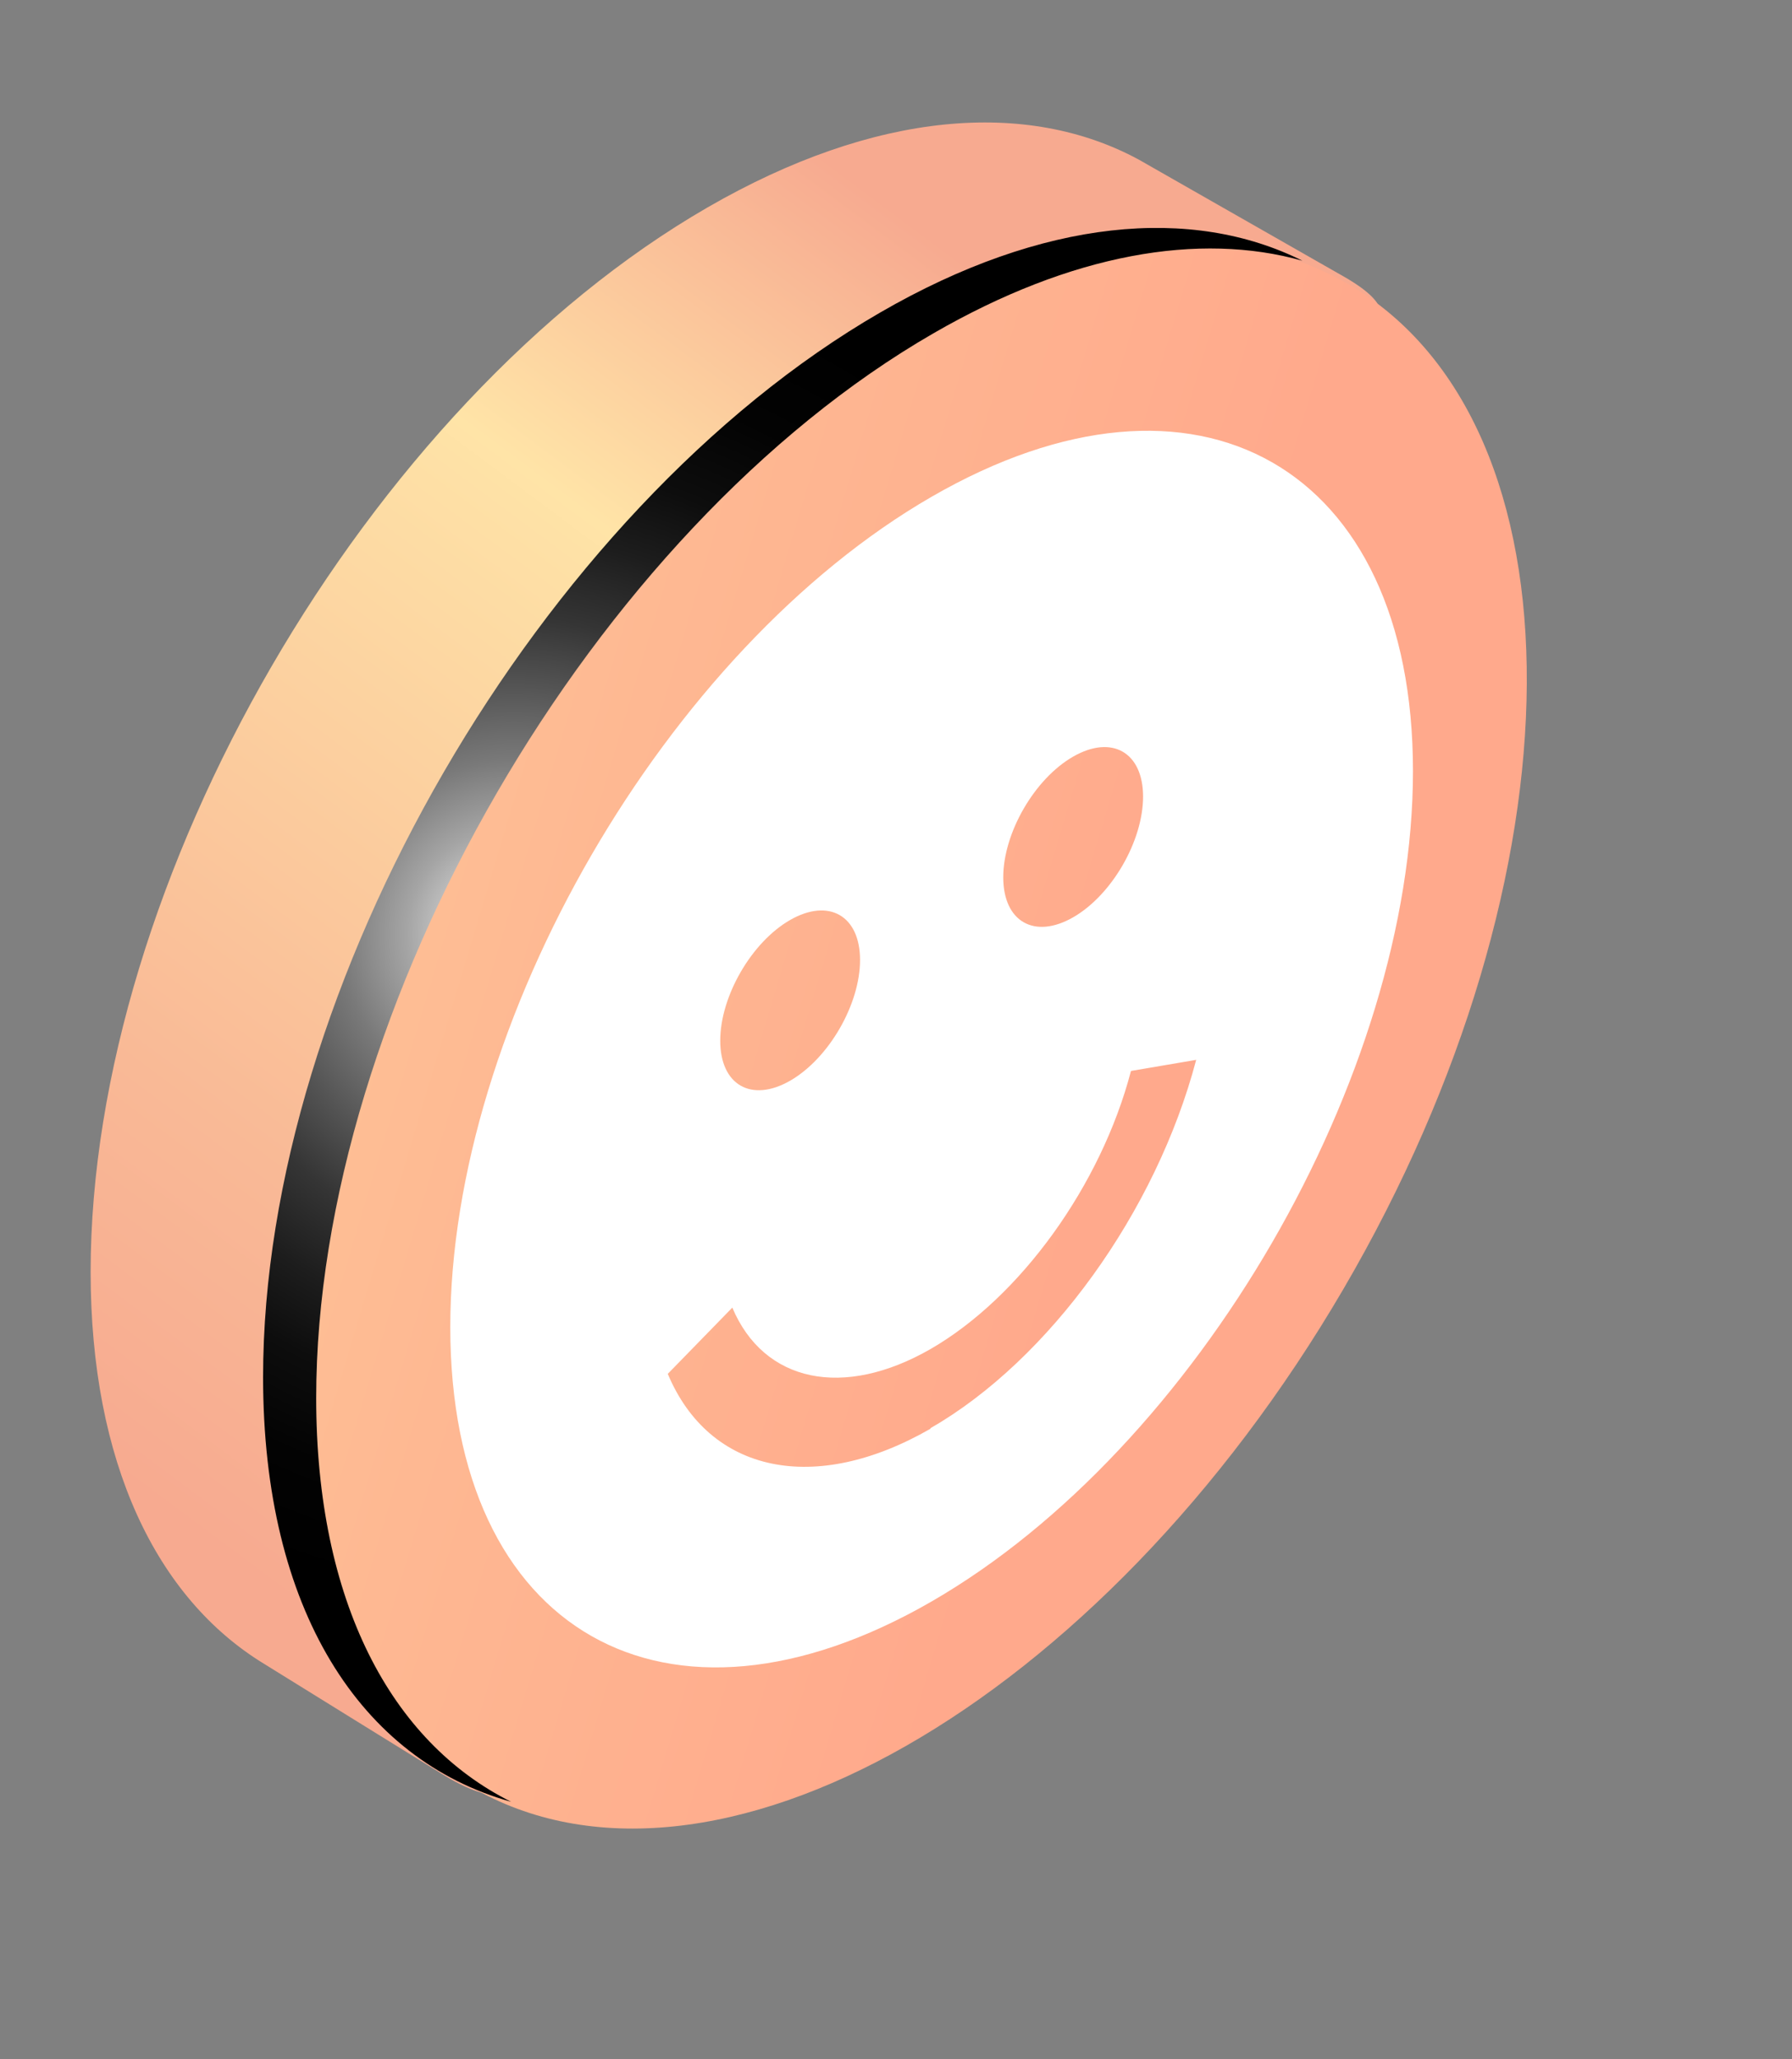 <?xml version="1.0" encoding="UTF-8"?> <svg xmlns="http://www.w3.org/2000/svg" width="47" height="54" viewBox="0 0 47 54" fill="none"><rect x="0" y="0" width="47" height="54" fill="#808080" stroke="none"/> <path d="M2.377 33.347C2.377 38.354 4.105 41.907 6.918 43.626C7.006 43.679 11.722 46.606 11.81 46.65C14.737 48.29 12.868 44.578 17.303 42.013C26.242 36.856 33.489 24.355 33.489 14.093C33.489 9.024 38.179 8.98 35.305 7.287C35.225 7.243 29.945 4.228 29.865 4.184C26.947 2.606 22.962 2.897 18.563 5.436C9.624 10.593 2.377 23.094 2.377 33.356V33.347Z" fill="url(#paint0_linear_24_243)"></path> <path d="M35.233 33.805C41.592 22.926 41.656 11.132 35.376 7.461C29.097 3.79 18.851 9.632 12.491 20.511C6.132 31.389 6.068 43.183 12.347 46.854C18.627 50.525 28.873 44.683 35.233 33.805Z" fill="url(#paint1_linear_24_243)"></path> <path style="mix-blend-mode:color-dodge" d="M23.086 8.195C27.37 5.718 31.267 5.392 34.159 6.837C31.461 6.079 28.111 6.644 24.479 8.742C15.54 13.899 8.293 26.4 8.293 36.662C8.293 42.004 10.259 45.68 13.406 47.249C9.457 46.148 6.9 42.216 6.9 36.115C6.9 25.853 14.147 13.361 23.086 8.195Z" fill="url(#paint2_radial_24_243)"></path> <path d="M24.435 13.026C17.47 17.046 11.81 26.814 11.81 34.802C11.81 42.789 17.47 46.015 24.435 41.995C31.399 37.975 37.059 28.207 37.059 20.22C37.059 12.233 31.399 9.006 24.435 13.026ZM28.146 19.841C29.16 19.259 29.98 19.726 29.98 20.89C29.98 22.054 29.16 23.473 28.146 24.055C27.132 24.637 26.313 24.17 26.313 23.006C26.313 21.842 27.132 20.423 28.146 19.841ZM20.723 24.125C21.737 23.544 22.557 24.011 22.557 25.175C22.557 26.338 21.737 27.758 20.723 28.34C19.709 28.921 18.89 28.454 18.89 27.29C18.89 26.127 19.709 24.707 20.723 24.125ZM24.408 37.464C21.376 39.209 18.608 38.636 17.514 36.027L19.207 34.29C20.036 36.256 22.125 36.688 24.408 35.375C26.762 34.017 28.878 31.081 29.663 28.084L31.373 27.793C30.324 31.769 27.529 35.657 24.399 37.455L24.408 37.464Z" fill="white"></path> <defs> <linearGradient id="paint0_linear_24_243" x1="4.299" y1="41.995" x2="32.272" y2="4.51" gradientUnits="userSpaceOnUse"> <stop offset="0.04" stop-color="#F7AA90"></stop> <stop offset="0.23" stop-color="#F9B996"></stop> <stop offset="0.61" stop-color="#FEE1A6"></stop> <stop offset="0.63" stop-color="#FFE4A7"></stop> <stop offset="0.87" stop-color="#F7AA90"></stop> </linearGradient> <linearGradient id="paint1_linear_24_243" x1="31.416" y1="29.385" x2="-19.663" y2="14.089" gradientUnits="userSpaceOnUse"> <stop offset="0.04" stop-color="#FFA98C"></stop> <stop offset="0.32" stop-color="#FEB892"></stop> <stop offset="0.86" stop-color="#FEE0A3"></stop> <stop offset="1" stop-color="#FEECA8"></stop> </linearGradient> <radialGradient id="paint2_radial_24_243" cx="0" cy="0" r="1" gradientUnits="userSpaceOnUse" gradientTransform="translate(13.538 24.513) rotate(180) scale(17.491 17.491)"> <stop stop-color="white"></stop> <stop offset="0.07" stop-color="#D8D8D8"></stop> <stop offset="0.16" stop-color="#A5A5A5"></stop> <stop offset="0.26" stop-color="#797979"></stop> <stop offset="0.37" stop-color="#545454"></stop> <stop offset="0.47" stop-color="#353535"></stop> <stop offset="0.59" stop-color="#1D1D1D"></stop> <stop offset="0.7" stop-color="#0D0D0D"></stop> <stop offset="0.84" stop-color="#030303"></stop> <stop offset="1"></stop> </radialGradient> </defs> </svg> 